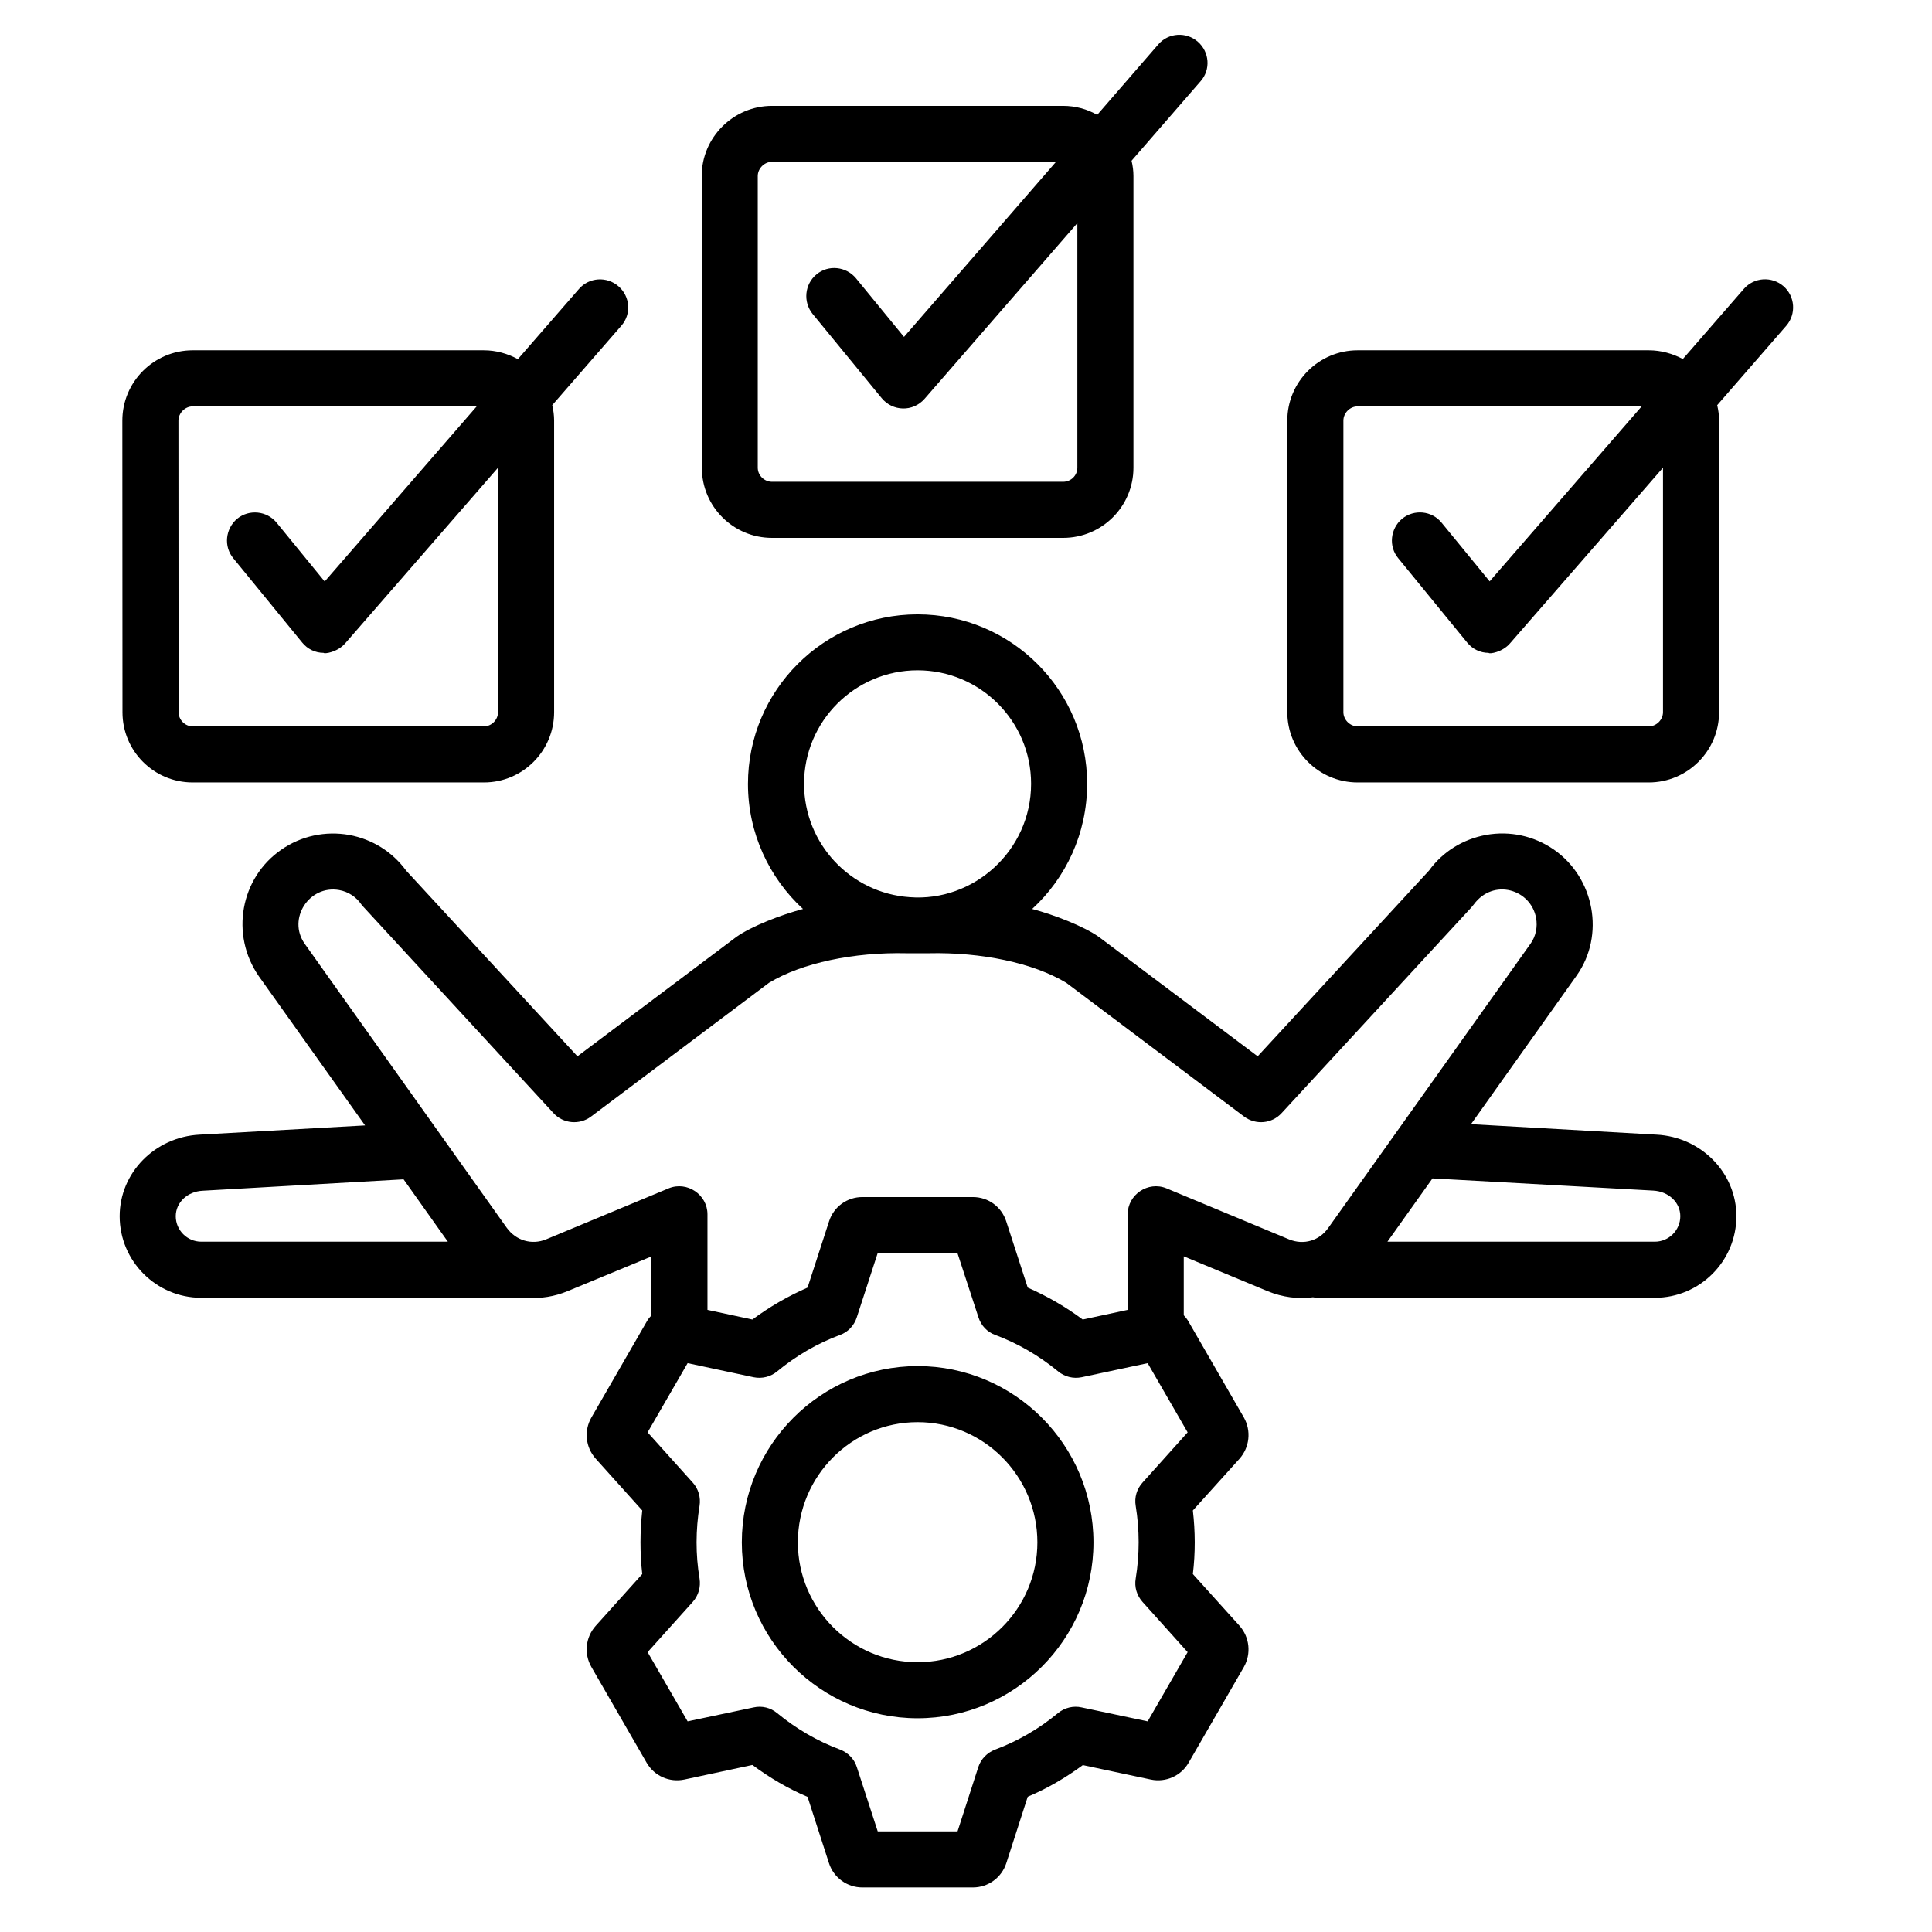 <svg xmlns="http://www.w3.org/2000/svg" xmlns:xlink="http://www.w3.org/1999/xlink" width="75" zoomAndPan="magnify" viewBox="0 0 56.25 56.25" height="75" preserveAspectRatio="xMidYMid meet" version="1.2"><defs><clipPath id="76fb853381"><path d="M 3.469 1 L 52.316 1 L 52.316 54.949 L 3.469 54.949 Z M 3.469 1 "/></clipPath></defs><g id="5cf9034719"><g clip-rule="nonzero" clip-path="url(#76fb853381)"><path style=" stroke:none;fill-rule:evenodd;fill:#000000;fill-opacity:1;" d="M 26.715 48.395 C 24.793 48.395 23.23 46.828 23.23 44.906 C 23.23 42.977 24.793 41.406 26.715 41.406 C 28.641 41.406 30.203 42.977 30.203 44.906 C 30.203 46.828 28.641 48.395 26.715 48.395 Z M 26.715 39.773 C 23.895 39.777 21.598 42.074 21.598 44.906 C 21.598 47.73 23.895 50.027 26.715 50.027 C 29.539 50.027 31.836 47.727 31.836 44.906 C 31.836 42.074 29.539 39.773 26.715 39.773 Z M 22.062 5.125 C 22.062 4.906 22.254 4.711 22.477 4.711 L 30.746 4.711 L 26.32 9.809 L 24.922 8.102 C 24.637 7.758 24.121 7.699 23.773 7.988 C 23.426 8.273 23.375 8.789 23.66 9.141 L 25.668 11.59 C 25.988 11.98 26.578 12 26.918 11.613 L 31.367 6.496 L 31.367 13.617 C 31.367 13.844 31.18 14.027 30.953 14.027 L 22.477 14.027 C 22.254 14.027 22.062 13.844 22.062 13.617 Z M 22.477 15.66 L 30.953 15.66 C 32.082 15.66 33 14.746 33 13.617 L 33 5.125 C 33 4.973 32.98 4.824 32.945 4.68 L 34.957 2.363 C 35.254 2.027 35.215 1.512 34.875 1.215 C 34.535 0.918 34.02 0.953 33.727 1.289 L 31.945 3.344 C 31.652 3.176 31.312 3.082 30.953 3.082 L 22.477 3.082 C 21.348 3.082 20.43 4.004 20.43 5.125 L 20.434 13.617 C 20.434 14.746 21.348 15.66 22.477 15.66 Z M 48.418 20.734 C 48.418 20.957 48.227 21.148 48.004 21.148 L 39.527 21.148 C 39.305 21.148 39.113 20.957 39.113 20.734 L 39.113 12.246 C 39.113 12.023 39.305 11.832 39.527 11.832 L 47.797 11.832 L 43.371 16.926 L 41.973 15.219 C 41.688 14.867 41.172 14.82 40.824 15.102 C 40.477 15.391 40.422 15.91 40.711 16.254 L 42.719 18.711 C 42.871 18.898 43.098 19.008 43.34 19.008 C 43.363 19.047 43.742 18.992 43.965 18.73 L 48.418 13.617 Z M 51.926 8.332 C 51.586 8.039 51.07 8.07 50.773 8.41 L 48.996 10.453 C 48.703 10.297 48.363 10.199 48.004 10.199 L 39.527 10.199 C 38.398 10.199 37.48 11.117 37.48 12.246 L 37.48 20.734 C 37.48 21.863 38.398 22.781 39.527 22.781 L 48.004 22.781 C 49.133 22.781 50.051 21.863 50.051 20.734 L 50.051 12.246 C 50.051 12.094 50.031 11.941 49.996 11.797 L 52.008 9.484 C 52.301 9.145 52.266 8.629 51.926 8.332 Z M 5.195 12.246 C 5.195 12.027 5.387 11.832 5.609 11.832 L 13.879 11.832 L 9.453 16.93 L 8.055 15.219 C 7.77 14.871 7.254 14.82 6.906 15.102 C 6.559 15.395 6.508 15.91 6.793 16.254 L 8.801 18.711 C 8.953 18.898 9.18 19.008 9.422 19.008 C 9.441 19.043 9.82 18.996 10.051 18.73 L 14.5 13.617 L 14.5 20.734 C 14.5 20.957 14.312 21.148 14.09 21.148 L 5.609 21.148 C 5.387 21.148 5.199 20.957 5.199 20.734 Z M 5.609 22.781 L 14.09 22.781 C 15.215 22.781 16.133 21.867 16.133 20.734 L 16.133 12.246 C 16.133 12.094 16.113 11.941 16.078 11.797 L 18.09 9.484 C 18.387 9.148 18.348 8.629 18.008 8.336 C 17.668 8.039 17.152 8.074 16.859 8.41 L 15.078 10.457 C 14.785 10.297 14.445 10.199 14.086 10.199 L 5.609 10.199 C 4.48 10.199 3.562 11.117 3.562 12.246 L 3.566 20.738 C 3.566 21.867 4.48 22.781 5.609 22.781 Z M 48.18 36.152 L 40.395 36.152 L 41.707 34.309 L 48.133 34.664 C 48.582 34.688 48.922 35.008 48.922 35.41 C 48.922 35.816 48.59 36.152 48.18 36.152 Z M 33.961 34.598 L 37.535 36.086 C 37.957 36.258 38.414 36.125 38.676 35.746 L 44.566 27.469 C 44.715 27.258 44.77 26.988 44.723 26.727 C 44.57 25.891 43.48 25.559 42.91 26.332 C 42.887 26.359 42.863 26.391 42.84 26.418 L 37.316 32.406 C 37.031 32.719 36.562 32.758 36.227 32.512 L 31.043 28.613 C 30.082 28.035 28.574 27.719 27.039 27.754 L 26.391 27.754 C 24.855 27.719 23.348 28.035 22.391 28.613 L 17.203 32.512 C 16.871 32.758 16.398 32.719 16.113 32.406 L 10.594 26.418 C 10.566 26.391 10.543 26.363 10.523 26.336 C 10.371 26.113 10.141 25.961 9.875 25.914 C 9.004 25.758 8.359 26.75 8.871 27.477 L 14.75 35.742 C 15.02 36.121 15.48 36.254 15.895 36.086 L 19.469 34.598 C 20.004 34.379 20.598 34.781 20.598 35.355 L 20.598 38.137 L 21.906 38.418 C 22.406 38.047 22.941 37.738 23.512 37.488 L 24.137 35.562 C 24.273 35.133 24.664 34.852 25.109 34.852 L 28.324 34.852 C 28.77 34.852 29.16 35.133 29.297 35.562 L 29.922 37.488 C 30.488 37.738 31.027 38.047 31.523 38.418 L 32.832 38.137 L 32.832 35.355 C 32.832 34.781 33.426 34.379 33.961 34.598 Z M 33.066 43.844 C 33.023 43.598 33.098 43.348 33.266 43.164 L 34.578 41.703 L 33.414 39.688 L 31.492 40.098 C 31.25 40.148 30.996 40.086 30.805 39.926 C 30.254 39.473 29.637 39.113 28.977 38.867 C 28.742 38.785 28.562 38.59 28.488 38.355 L 27.879 36.492 L 25.551 36.492 L 24.945 38.355 C 24.871 38.59 24.688 38.785 24.457 38.867 C 23.793 39.113 23.18 39.473 22.629 39.926 C 22.438 40.086 22.184 40.148 21.941 40.098 L 20.02 39.688 L 18.855 41.703 L 20.168 43.164 C 20.336 43.348 20.406 43.598 20.367 43.844 C 20.254 44.547 20.25 45.254 20.367 45.957 C 20.406 46.207 20.336 46.453 20.168 46.641 L 18.855 48.102 L 20.02 50.117 L 21.941 49.711 C 22.184 49.656 22.438 49.719 22.629 49.879 C 23.18 50.332 23.793 50.691 24.457 50.938 C 24.688 51.027 24.871 51.211 24.945 51.445 L 25.555 53.32 L 27.879 53.32 L 28.484 51.445 C 28.562 51.211 28.742 51.027 28.977 50.938 C 29.641 50.688 30.254 50.332 30.805 49.875 C 30.996 49.719 31.25 49.656 31.492 49.711 L 33.414 50.117 L 34.578 48.102 L 33.266 46.641 C 33.098 46.453 33.023 46.207 33.066 45.957 C 33.18 45.258 33.18 44.547 33.066 43.844 Z M 5.117 35.41 C 5.117 35.012 5.457 34.688 5.902 34.668 L 11.75 34.336 L 13.039 36.152 L 5.859 36.152 C 5.449 36.152 5.117 35.816 5.117 35.41 Z M 26.715 19.516 C 28.539 19.516 30.02 20.996 30.02 22.82 C 30.02 24.77 28.344 26.266 26.484 26.121 C 24.77 26.004 23.41 24.57 23.41 22.82 C 23.41 20.996 24.895 19.516 26.715 19.516 Z M 48.227 33.035 L 42.828 32.73 L 45.902 28.406 C 46.738 27.227 46.422 25.555 45.238 24.734 C 44.66 24.336 43.961 24.184 43.266 24.309 C 42.59 24.434 42.004 24.797 41.605 25.348 L 36.617 30.754 L 31.992 27.277 C 31.547 26.965 30.688 26.633 30.051 26.465 C 31.035 25.562 31.652 24.262 31.652 22.82 C 31.652 20.094 29.438 17.887 26.715 17.887 C 23.992 17.887 21.777 20.098 21.777 22.824 C 21.777 24.262 22.398 25.562 23.379 26.465 C 22.746 26.633 21.883 26.965 21.441 27.277 L 16.812 30.754 L 11.828 25.352 C 11.426 24.801 10.84 24.434 10.164 24.309 C 9.473 24.188 8.77 24.336 8.191 24.738 C 6.996 25.562 6.699 27.215 7.535 28.422 L 10.629 32.766 L 5.812 33.035 C 4.508 33.102 3.484 34.148 3.484 35.41 C 3.484 36.719 4.551 37.785 5.859 37.785 L 15.359 37.785 C 15.746 37.812 16.141 37.75 16.52 37.594 L 18.965 36.582 L 18.965 38.297 C 18.914 38.352 18.867 38.41 18.828 38.48 L 17.219 41.27 C 16.996 41.656 17.047 42.137 17.344 42.469 L 18.699 43.977 C 18.633 44.59 18.629 45.215 18.699 45.828 L 17.344 47.336 C 17.047 47.668 16.996 48.148 17.219 48.535 L 18.828 51.324 C 19.051 51.707 19.488 51.902 19.922 51.812 L 21.906 51.387 C 22.406 51.758 22.941 52.074 23.512 52.316 L 24.137 54.25 C 24.273 54.668 24.664 54.953 25.109 54.953 L 28.324 54.953 C 28.77 54.953 29.16 54.668 29.297 54.25 L 29.922 52.312 C 30.488 52.074 31.027 51.758 31.527 51.391 L 33.508 51.812 C 33.941 51.902 34.383 51.707 34.605 51.324 L 36.215 48.535 C 36.434 48.148 36.383 47.668 36.09 47.336 L 34.73 45.828 C 34.805 45.215 34.801 44.586 34.73 43.977 L 36.09 42.469 C 36.383 42.137 36.434 41.656 36.215 41.27 L 34.605 38.48 C 34.566 38.41 34.52 38.352 34.465 38.293 L 34.465 36.578 L 36.91 37.594 C 37.34 37.77 37.793 37.828 38.227 37.77 C 38.27 37.777 38.316 37.785 38.359 37.785 L 48.18 37.785 C 49.488 37.785 50.555 36.719 50.555 35.41 C 50.555 34.148 49.531 33.102 48.227 33.035 Z M 48.227 33.035 "/></g></g></svg>